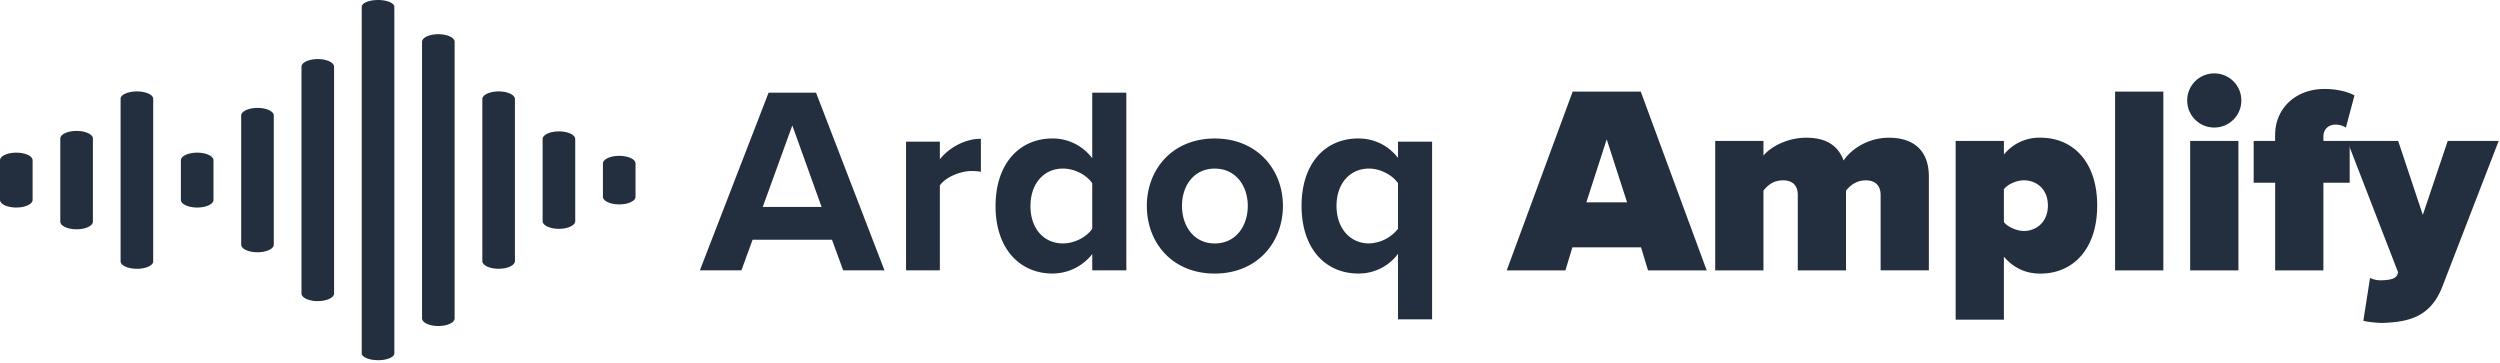 <svg xmlns="http://www.w3.org/2000/svg" width="641" height="93" fill="none"><g fill="#232F3E" clip-path="url(#a)"><path d="M420.75 63.42h-17.59l-1.79 5.91h-15.05l16.91-45.84h17.46l16.91 45.84h-15.05l-1.79-5.91h-.01Zm-14.02-11.55h10.45l-5.22-16.15-5.22 16.15h-.01Zm75.46-1.92c0-1.99-1.03-3.71-3.78-3.71s-4.26 1.65-5.09 2.61v20.48h-12.37V49.95c0-1.99-.96-3.71-3.78-3.71s-4.19 1.65-5.02 2.61v20.48h-12.37v-33.2h12.37v3.78c1.44-1.86 5.64-4.6 11-4.6 4.67 0 8.04 1.72 9.55 5.84 1.92-2.89 6.25-5.84 11.62-5.84 6.12 0 10.24 3.09 10.24 9.96v24.05h-12.37V49.94v.01Zm19.24 32.02V36.13h12.37v3.5a11.68 11.68 0 0 1 9.35-4.33c8.25 0 14.57 6.05 14.57 17.39s-6.32 17.46-14.57 17.46c-3.44 0-6.6-1.17-9.35-4.33v16.15h-12.37Zm17.46-35.74c-1.58 0-3.92.82-5.09 2.27v8.45c1.1 1.37 3.5 2.27 5.09 2.27 3.3 0 6.19-2.34 6.19-6.53s-2.89-6.46-6.19-6.46Zm23.42-22.74h12.37v45.84h-12.37V23.49Zm18.49 2.27a6.92 6.92 0 0 1 6.94-6.94 6.92 6.92 0 0 1 6.94 6.94 6.92 6.92 0 0 1-6.94 6.94 6.92 6.92 0 0 1-6.94-6.94Zm.76 10.38h12.37v33.19h-12.37v-33.2.01Zm21.78 10.72h-5.5V36.14h5.5v-1.51c0-6.87 5.29-11.82 12.65-11.82 3.16 0 5.91.69 7.7 1.65l-2.2 8.25a5.05 5.05 0 0 0-2.61-.76c-1.86 0-3.16 1.17-3.16 3.09v1.1h6.74v10.72h-6.74v22.47h-12.37V46.86h-.01Z"/><path d="M610.28 71.87c2.41 0 3.92-.41 4.33-1.31l.28-.69-13.06-33.74h13.06l6.32 18.97 6.39-18.97h13.06l-14.43 37.32c-2.96 7.7-8.45 9.14-15.46 9.35-.89 0-3.64-.21-4.81-.55l1.72-11c.76.41 1.79.62 2.61.62h-.01ZM158.77 52.41c-2.31 0-4.18-.88-4.18-1.96v-8.53c0-1.08 1.87-1.96 4.18-1.96 2.31 0 4.18.88 4.18 1.96v8.53c0 1.08-1.87 1.96-4.18 1.96Zm-15.46 6.26c-2.31 0-4.18-.88-4.18-1.96V35.65c0-1.08 1.87-1.96 4.18-1.96 2.31 0 4.18.88 4.18 1.96v21.06c0 1.08-1.87 1.96-4.18 1.96Zm-15.46 10.24c-2.31 0-4.18-.88-4.18-1.97V25.41c0-1.09 1.87-1.97 4.18-1.97 2.31 0 4.18.88 4.18 1.97v41.53c0 1.09-1.87 1.97-4.18 1.97Zm-15.46 14.68c-2.31 0-4.18-.88-4.18-1.96v-70.9c0-1.08 1.87-1.96 4.18-1.96 2.31 0 4.18.88 4.18 1.96v70.9c0 1.08-1.87 1.96-4.18 1.96Zm-15.46 8.76c-2.31 0-4.18-.78-4.18-1.75V1.75C92.75.78 94.62 0 96.93 0c2.31 0 4.18.78 4.18 1.75v88.86c0 .97-1.87 1.75-4.18 1.75v-.01ZM81.48 77.21c-2.31 0-4.18-.88-4.18-1.96V17.11c0-1.08 1.87-1.96 4.18-1.96 2.31 0 4.18.88 4.18 1.96v58.13c0 1.08-1.87 1.96-4.18 1.96v.01ZM66.02 64.68c-2.31 0-4.18-.88-4.18-1.96V29.63c0-1.08 1.87-1.96 4.18-1.96 2.31 0 4.18.88 4.18 1.96v33.09c0 1.08-1.87 1.96-4.18 1.96ZM50.56 53.21c-2.31 0-4.18-.88-4.18-1.96V41.1c0-1.08 1.87-1.96 4.18-1.96 2.31 0 4.18.88 4.18 1.96v10.15c0 1.08-1.87 1.96-4.18 1.96Zm-30.92 5.58c-2.31 0-4.18-.88-4.18-1.96v-21.3c0-1.08 1.87-1.96 4.18-1.96 2.31 0 4.18.88 4.18 1.96v21.3c0 1.08-1.87 1.96-4.18 1.96ZM35.1 68.91c-2.31 0-4.18-.85-4.18-1.89V25.33c0-1.04 1.87-1.89 4.18-1.89 2.31 0 4.18.85 4.18 1.89v41.7c0 1.04-1.87 1.89-4.18 1.89v-.01ZM4.18 53.21c-2.31 0-4.18-.88-4.18-1.96V41.1c0-1.08 1.87-1.96 4.18-1.96 2.31 0 4.18.88 4.18 1.96v10.15c0 1.08-1.87 1.96-4.18 1.96Zm212.01 16.1-2.87-7.85h-20.35l-2.87 7.85h-10.65l17.62-45.55h12.16l17.55 45.55h-10.59Zm-13.04-37.15-7.58 20.9h15.09l-7.51-20.9Zm29.16 37.15V36.33h8.67v4.51c2.32-2.94 6.42-5.26 10.52-5.26v8.47c-.61-.14-1.43-.2-2.39-.2-2.87 0-6.69 1.57-8.13 3.69v21.78h-8.67v-.01Zm47.74 0v-4.17a12.93 12.93 0 0 1-10.18 4.99c-8.33 0-14.61-6.28-14.61-17.28s6.21-17.35 14.61-17.35c3.89 0 7.58 1.71 10.18 5.05V23.76h8.74v45.55h-8.74Zm0-22.33c-1.5-2.19-4.58-3.76-7.51-3.76-4.92 0-8.33 3.89-8.33 9.63s3.41 9.56 8.33 9.56c2.94 0 6.01-1.57 7.51-3.76V46.97v.01Zm14 5.81c0-9.36 6.56-17.28 17.41-17.28 10.85 0 17.48 7.92 17.48 17.28 0 9.36-6.56 17.35-17.48 17.35-10.92 0-17.41-7.92-17.41-17.35Zm25.88 0c0-5.12-3.07-9.56-8.47-9.56s-8.4 4.44-8.4 9.56 3.01 9.63 8.4 9.63c5.39 0 8.47-4.44 8.47-9.63Zm47.26 29.09h-8.74v-16.8a12.51 12.51 0 0 1-10.18 5.05c-8.4 0-14.55-6.35-14.55-17.35 0-11 6.15-17.28 14.55-17.28 4.03 0 7.72 1.78 10.18 4.99v-4.17h8.74v45.56Zm-8.74-34.9c-1.43-2.12-4.58-3.76-7.44-3.76-4.92 0-8.33 3.89-8.33 9.56s3.41 9.63 8.33 9.63a9.8 9.8 0 0 0 7.44-3.76V46.97v.01Z"/></g><defs><clipPath id="a"><path fill="#fff" d="M0 0h640.65v92.35H0z"/></clipPath></defs></svg>